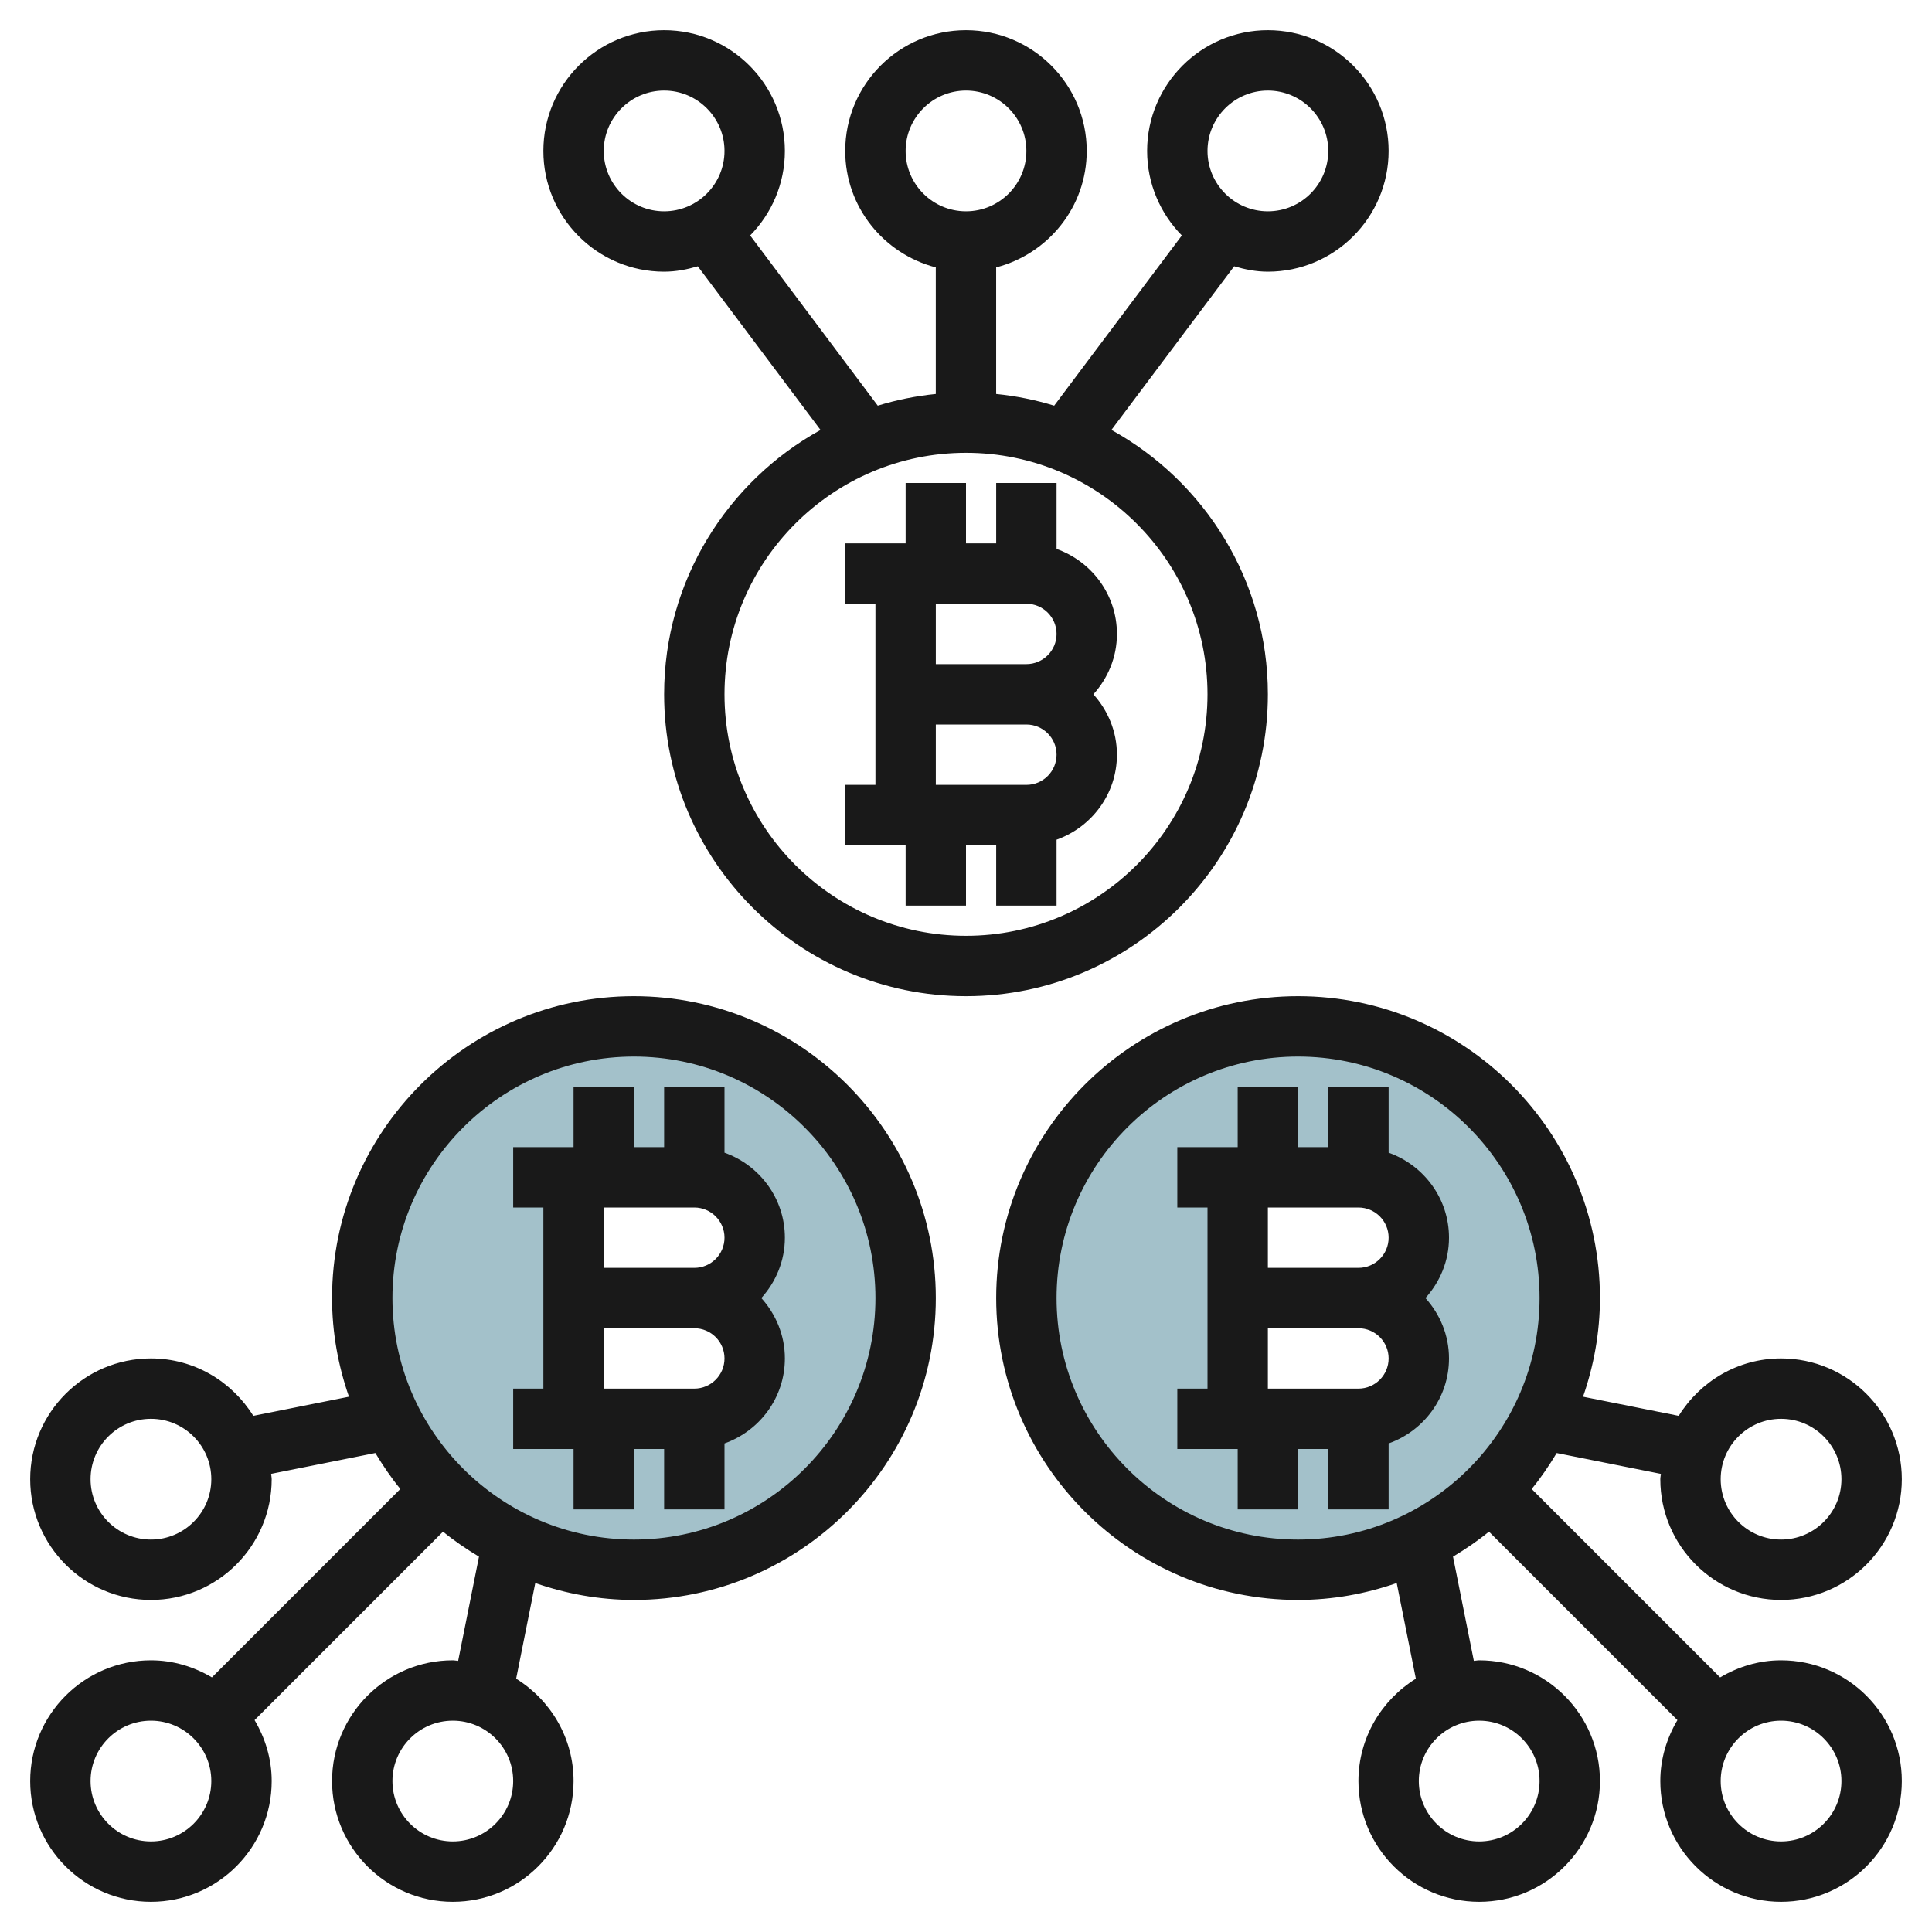 <svg id="Layer_3" enable-background="new 0 0 64 64" height="512" viewBox="0 0 64 64" width="512" xmlns="http://www.w3.org/2000/svg"><g><path d="m21 34c-4.971 0-9 4.029-9 9s4.029 9 9 9 9-4.029 9-9-4.029-9-9-9zm4 11c0 1.105-.895 2-2 2h-4v-4-4h4c1.105 0 2 .895 2 2s-.895 2-2 2c1.105 0 2 .895 2 2z" fill="#a3c1ca"/><path d="m43 34c-4.971 0-9 4.029-9 9s4.029 9 9 9 9-4.029 9-9-4.029-9-9-9zm4 11c0 1.105-.895 2-2 2h-4v-4-4h4c1.105 0 2 .895 2 2s-.895 2-2 2c1.105 0 2 .895 2 2z" fill="#a3c1ca"/><g fill="#191919"><path d="m19 50h2v-2h1v2h2v-2.184c1.161-.414 2-1.514 2-2.816 0-.771-.301-1.468-.78-2 .48-.532.78-1.229.78-2 0-1.302-.839-2.402-2-2.816v-2.184h-2v2h-1v-2h-2v2h-2v2h1v6h-1v2h2zm4-10c.552 0 1 .449 1 1s-.448 1-1 1h-3v-2zm-3 4h3c.552 0 1 .449 1 1s-.448 1-1 1h-3z"/><path d="m13.262 49.324-6.242 6.242c-.596-.351-1.28-.566-2.02-.566-2.206 0-4 1.794-4 4s1.794 4 4 4 4-1.794 4-4c0-.74-.215-1.424-.567-2.019l6.243-6.243c.374.306.775.578 1.191.828l-.69 3.452c-.06-.003-.117-.018-.177-.018-2.206 0-4 1.794-4 4s1.794 4 4 4 4-1.794 4-4c0-1.434-.765-2.684-1.902-3.391l.634-3.169c1.026.357 2.122.56 3.268.56 5.514 0 10-4.486 10-10s-4.486-10-10-10-10 4.486-10 10c0 1.146.203 2.242.56 3.268l-3.169.634c-.707-1.137-1.957-1.902-3.391-1.902-2.206 0-4 1.794-4 4s1.794 4 4 4 4-1.794 4-4c0-.06-.015-.117-.018-.177l3.452-.69c.25.416.522.817.828 1.191zm1.738 11.676c-1.103 0-2-.897-2-2s.897-2 2-2 2 .897 2 2-.897 2-2 2zm-10-10c-1.103 0-2-.897-2-2s.897-2 2-2 2 .897 2 2-.897 2-2 2zm0 10c-1.103 0-2-.897-2-2s.897-2 2-2 2 .897 2 2-.897 2-2 2zm16-26c4.411 0 8 3.589 8 8s-3.589 8-8 8-8-3.589-8-8 3.589-8 8-8z"/><path d="m46 38.184v-2.184h-2v2h-1v-2h-2v2h-2v2h1v6h-1v2h2v2h2v-2h1v2h2v-2.184c1.161-.414 2-1.514 2-2.816 0-.771-.301-1.468-.78-2 .48-.532.78-1.229.78-2 0-1.302-.839-2.402-2-2.816zm-1 1.816c.552 0 1 .449 1 1s-.448 1-1 1h-3v-2zm0 6h-3v-2h3c.552 0 1 .449 1 1s-.448 1-1 1z"/><path d="m32 18v-2h-2v2h-2v2h1v6h-1v2h2v2h2v-2h1v2h2v-2.184c1.161-.414 2-1.514 2-2.816 0-.771-.301-1.468-.78-2 .48-.532.78-1.229.78-2 0-1.302-.839-2.402-2-2.816v-2.184h-2v2zm2 2c.552 0 1 .449 1 1s-.448 1-1 1h-3v-2zm0 6h-3v-2h3c.552 0 1 .449 1 1s-.448 1-1 1z"/><path d="m22 9c.39 0 .76-.074 1.116-.178l4.065 5.421c-3.085 1.704-5.181 4.989-5.181 8.757 0 5.514 4.486 10 10 10s10-4.486 10-10c0-3.768-2.096-7.053-5.182-8.758l4.065-5.421c.357.105.727.179 1.117.179 2.206 0 4-1.794 4-4s-1.794-4-4-4-4 1.794-4 4c0 1.09.441 2.078 1.15 2.8l-4.229 5.638c-.618-.189-1.26-.321-1.922-.387v-4.193c1.721-.447 3-2 3-3.858 0-2.206-1.794-4-4-4s-4 1.794-4 4c0 1.858 1.279 3.411 3 3.858v4.193c-.662.066-1.304.198-1.922.387l-4.227-5.638c.709-.722 1.15-1.71 1.15-2.8 0-2.206-1.794-4-4-4s-4 1.794-4 4 1.794 4 4 4zm20-6c1.103 0 2 .897 2 2s-.897 2-2 2-2-.897-2-2 .897-2 2-2zm-2 20c0 4.411-3.589 8-8 8s-8-3.589-8-8 3.589-8 8-8 8 3.589 8 8zm-10-18c0-1.103.897-2 2-2s2 .897 2 2-.897 2-2 2-2-.897-2-2zm-8-2c1.103 0 2 .897 2 2s-.897 2-2 2-2-.897-2-2 .897-2 2-2z"/><path d="m59 53c2.206 0 4-1.794 4-4s-1.794-4-4-4c-1.434 0-2.684.765-3.391 1.902l-3.169-.634c.357-1.026.56-2.122.56-3.268 0-5.514-4.486-10-10-10s-10 4.486-10 10 4.486 10 10 10c1.146 0 2.242-.203 3.268-.56l.634 3.169c-1.137.707-1.902 1.957-1.902 3.391 0 2.206 1.794 4 4 4s4-1.794 4-4-1.794-4-4-4c-.06 0-.117.015-.177.018l-.69-3.452c.416-.25.817-.522 1.191-.828l6.243 6.243c-.352.595-.567 1.279-.567 2.019 0 2.206 1.794 4 4 4s4-1.794 4-4-1.794-4-4-4c-.74 0-1.424.215-2.019.567l-6.242-6.242c.306-.374.578-.775.828-1.191l3.452.69c-.004.059-.019.116-.019.176 0 2.206 1.794 4 4 4zm-8 6c0 1.103-.897 2-2 2s-2-.897-2-2 .897-2 2-2 2 .897 2 2zm-8-8c-4.411 0-8-3.589-8-8s3.589-8 8-8 8 3.589 8 8-3.589 8-8 8zm18 8c0 1.103-.897 2-2 2s-2-.897-2-2 .897-2 2-2 2 .897 2 2zm-2-12c1.103 0 2 .897 2 2s-.897 2-2 2-2-.897-2-2 .897-2 2-2z"/></g></g></svg>